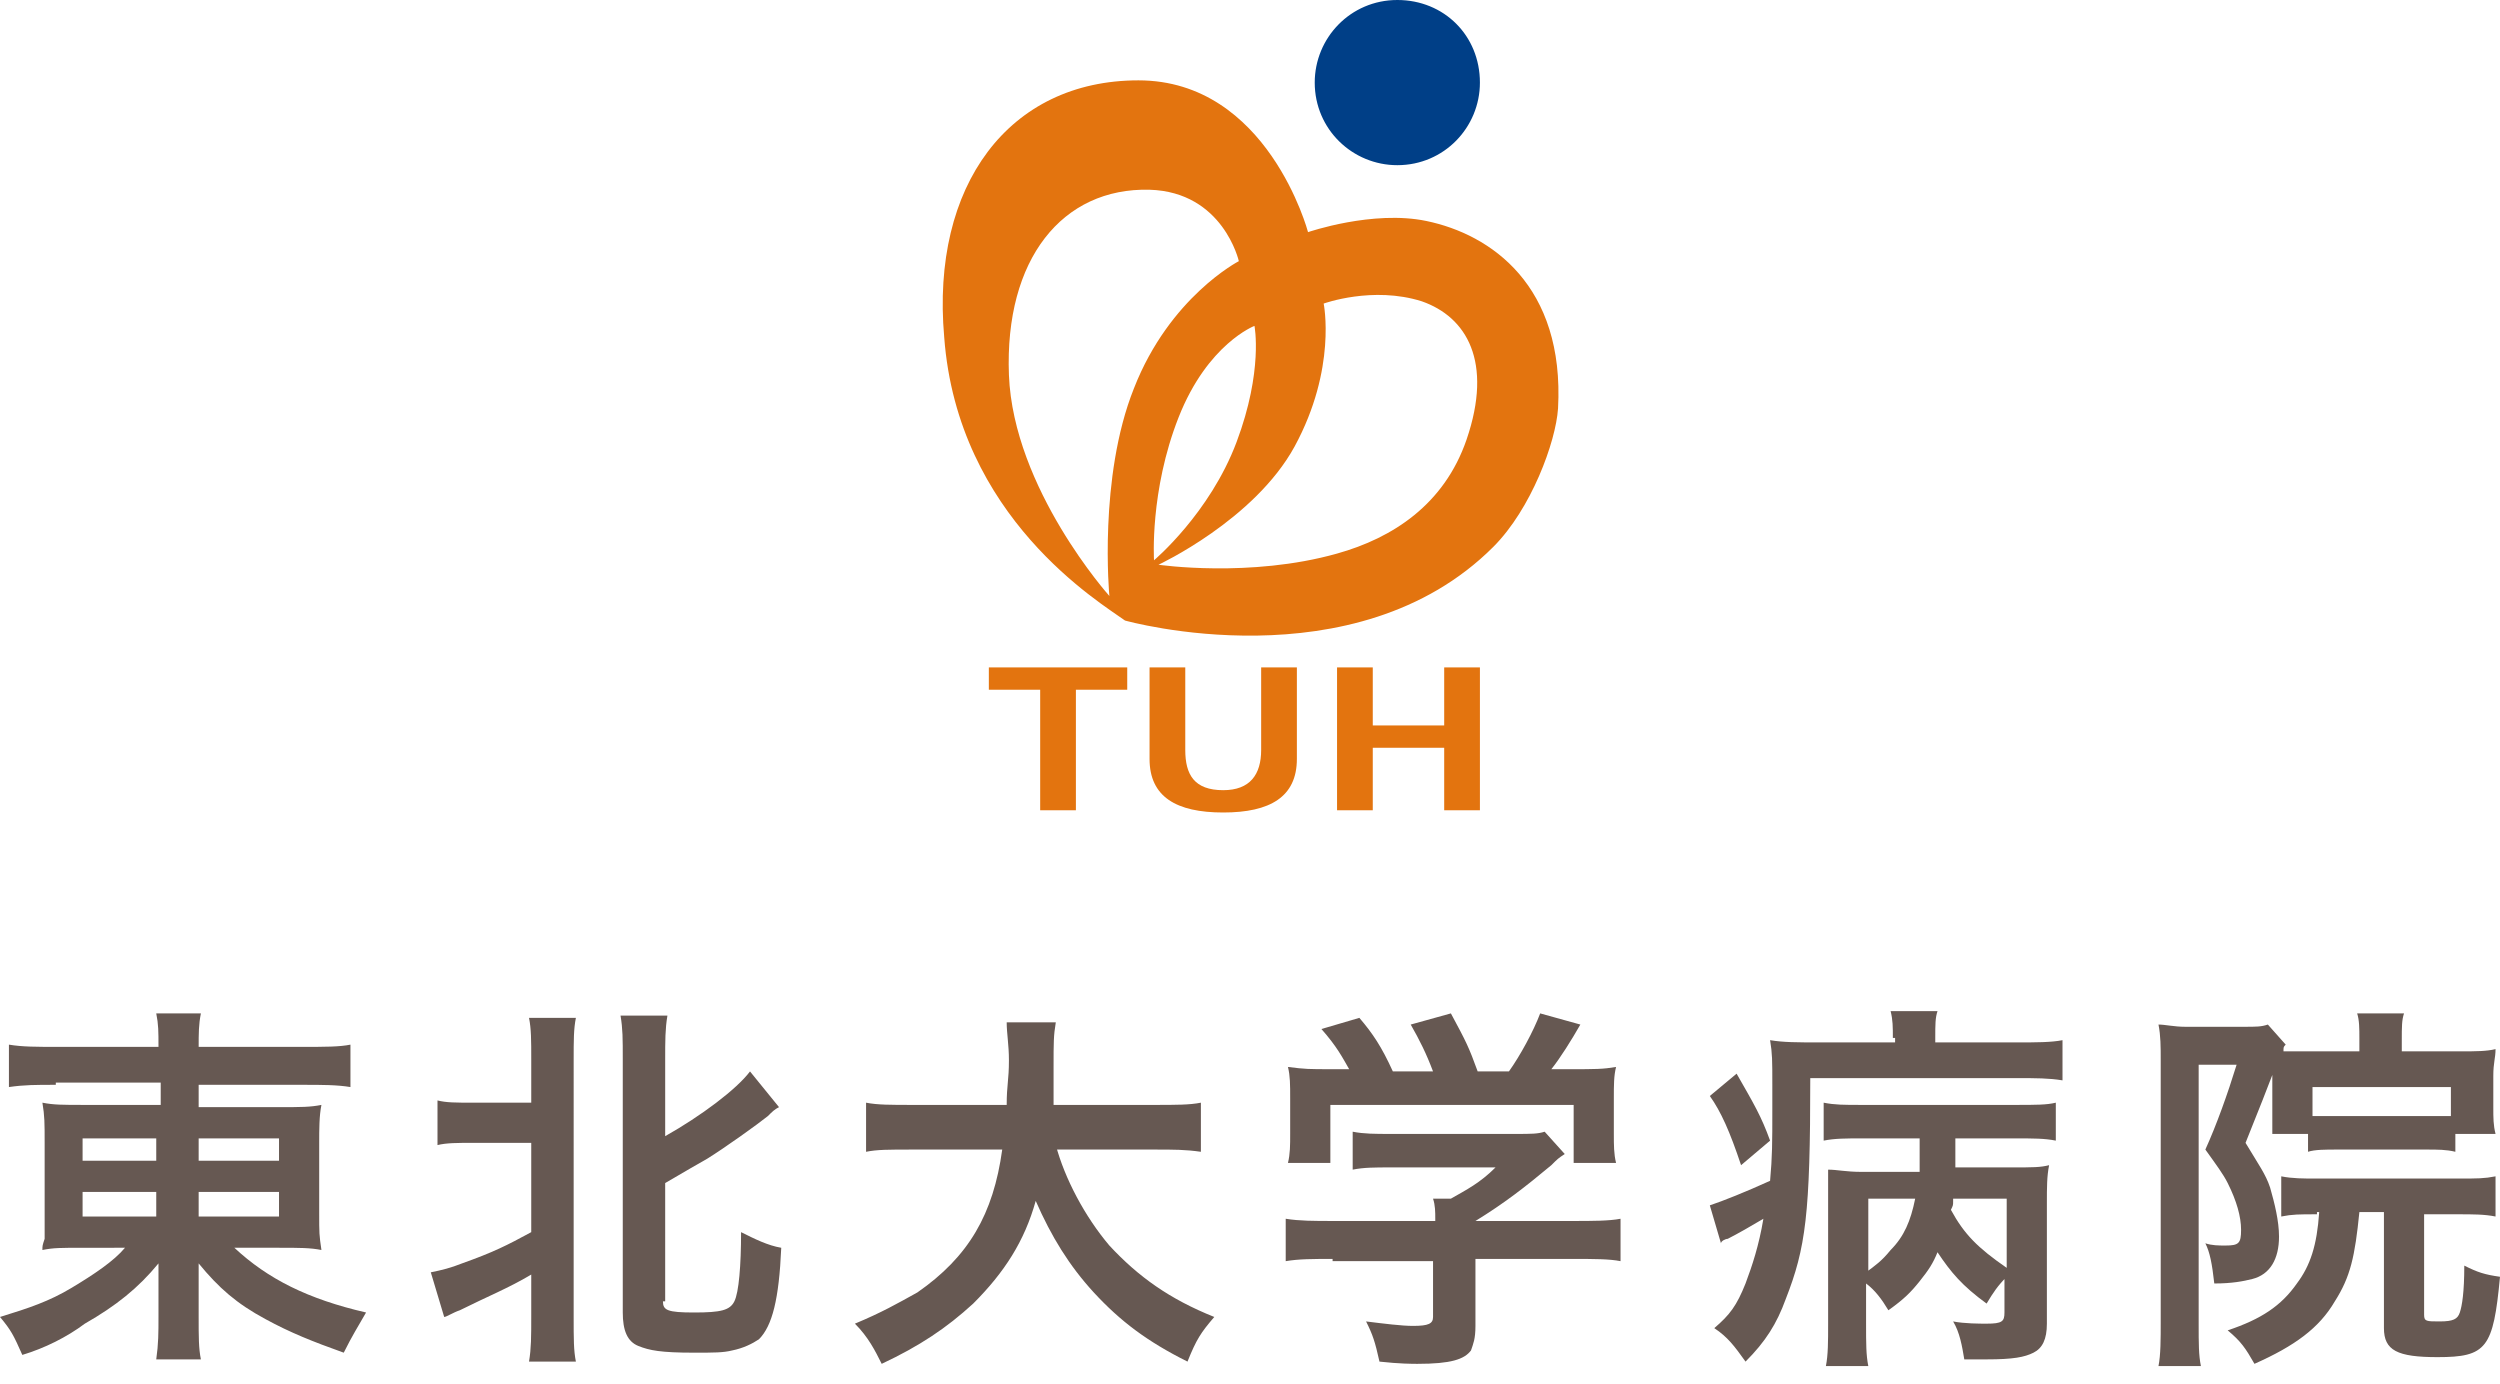 <?xml version="1.0" encoding="utf-8"?>
<!-- Generator: Adobe Illustrator 24.0.1, SVG Export Plug-In . SVG Version: 6.00 Build 0)  -->
<svg version="1.1" id="レイヤー_1" xmlns="http://www.w3.org/2000/svg" xmlns:xlink="http://www.w3.org/1999/xlink" x="0px"
	 y="0px" viewBox="0 0 112 62" style="enable-background:new 0 0 112 62;" xml:space="preserve">
<style type="text/css">
	.st0{fill:#E3740F;}
	.st1{fill:#003F87;}
	.st2{fill:#665852;}
</style>
<g>
	<g>
		<g>
			<path class="st0" d="M46.6,30.9h-2.3v-1h6.2v1h-2.3v5.4h-1.6V30.9z"/>
			<path class="st0" d="M51.5,29.9h1.6v3.7c0,1.1,0.4,1.8,1.7,1.8c1.2,0,1.7-0.7,1.7-1.8v-3.7h1.6V34c0,1.7-1.2,2.4-3.3,2.4
				c-2.1,0-3.3-0.7-3.3-2.4V29.9z"/>
			<path class="st0" d="M59.9,29.9h1.6v2.6h3.2v-2.6h1.6v6.4h-1.6v-2.8h-3.2v2.8h-1.6V29.9z"/>
		</g>
		<g>
			<path class="st1" d="M66.3,3.7c0,2-1.6,3.7-3.7,3.7c-2,0-3.7-1.6-3.7-3.7c0-2,1.6-3.7,3.7-3.7C64.7,0,66.3,1.6,66.3,3.7z"/>
			<path class="st0" d="M63.9,9.9c-2.4-0.5-5.3,0.5-5.3,0.5S56.8,3.6,51,3.6c-5.8,0-9.3,4.7-8.7,11.5c0.6,8.1,7,11.9,8.1,12.7
				c0,0,10.3,2.9,16.5-3.3c1.7-1.7,2.8-4.7,2.9-6.2C70.1,12.8,66.8,10.5,63.9,9.9z M49.7,26.7c0,0-4.3-4.8-4.5-9.9
				c-0.2-5.2,2.4-8.4,6.3-8.3c3.3,0.1,4,3.2,4,3.2s-3.1,1.6-4.7,5.7C49.2,21.4,49.7,26.7,49.7,26.7z M52.8,18.7
				c1.3-3.3,3.4-4.1,3.4-4.1s0.4,2-0.8,5.2c-1.2,3.2-3.7,5.3-3.7,5.3S51.5,22,52.8,18.7z M65.7,19.7c-1,2.9-3.3,4.4-5.8,5.1
				c-3.9,1.1-8,0.5-8,0.5s4.3-2,6.1-5.3c1.9-3.5,1.3-6.4,1.3-6.4s2.2-0.8,4.4-0.1C65.7,14.2,66.9,16.2,65.7,19.7z"/>
		</g>
	</g>
	<g>
		<g>
			<path class="st2" d="M2.5,48.6c-0.9,0-1.4,0-2.1,0.1v-1.9c0.6,0.1,1.2,0.1,2.2,0.1h4.5c0-0.7,0-1-0.1-1.5H9
				c-0.1,0.5-0.1,0.9-0.1,1.5h4.6c1.1,0,1.7,0,2.2-0.1v1.9c-0.6-0.1-1.3-0.1-2.1-0.1H8.9v1h3.6c1,0,1.4,0,1.9-0.1
				c-0.1,0.5-0.1,1.1-0.1,1.7v3.1c0,1,0,1,0.1,1.7c-0.5-0.1-1-0.1-1.9-0.1h-2c1.5,1.4,3.3,2.3,5.9,2.9c-0.4,0.7-0.6,1-1,1.8
				c-1.4-0.5-2.4-0.9-3.5-1.5c-1.3-0.7-2.1-1.4-3-2.5c0,0.6,0,0.9,0,1.2v1.2c0,0.9,0,1.4,0.1,1.9H7c0.1-0.7,0.1-1.2,0.1-1.9v-1.2
				c0-0.2,0-0.8,0-1.2c-0.9,1.1-1.9,1.9-3.3,2.7C3,59.9,2,60.4,1,60.7c-0.4-0.9-0.5-1.1-1-1.7c1.3-0.4,2.2-0.7,3.2-1.3
				c1-0.6,1.9-1.2,2.4-1.8H3.8c-1.1,0-1.4,0-1.9,0.1c0-0.2,0-0.2,0.1-0.5c0-0.1,0-0.1,0-1.2v-3.1c0-0.9,0-1.2-0.1-1.8
				c0.5,0.1,0.9,0.1,1.9,0.1h3.4v-1H2.5z M3.7,51v1h3.3v-1H3.7z M3.7,53.4v1.1h3.3v-1.1H3.7z M8.9,52h3.6v-1H8.9V52z M8.9,54.5h3.6
				v-1.1H8.9V54.5z"/>
			<path class="st2" d="M21.2,51.2c-0.7,0-1.2,0-1.6,0.1v-2c0.4,0.1,0.8,0.1,1.6,0.1h2.6v-1.9c0-0.9,0-1.4-0.1-1.9h2.1
				c-0.1,0.5-0.1,1-0.1,1.9V59c0,1,0,1.5,0.1,2h-2.1c0.1-0.6,0.1-1.1,0.1-2.1v-1.8c-1,0.6-2,1-3.2,1.6c-0.3,0.1-0.6,0.3-0.7,0.3
				l-0.6-2c0.5-0.1,0.9-0.2,1.4-0.4c1.4-0.5,2-0.8,3.1-1.4v-4H21.2z M29.7,58.3c0,0.4,0.2,0.5,1.4,0.5c1.2,0,1.6-0.1,1.8-0.5
				c0.2-0.4,0.3-1.6,0.3-3.1c0.6,0.3,1.2,0.6,1.8,0.7c-0.1,2.3-0.4,3.5-1,4.1c-0.3,0.2-0.7,0.4-1.2,0.5c-0.4,0.1-0.8,0.1-1.7,0.1
				c-1.5,0-2-0.1-2.5-0.3c-0.5-0.2-0.7-0.7-0.7-1.5V47.5c0-1,0-1.4-0.1-2h2.1c-0.1,0.6-0.1,1.1-0.1,2v3.4c1.6-0.9,3.2-2.1,3.8-2.9
				l1.3,1.6c-0.2,0.1-0.3,0.2-0.5,0.4c-0.5,0.4-1.9,1.4-2.7,1.9c-0.7,0.4-0.7,0.4-1.9,1.1V58.3z"/>
			<path class="st2" d="M47.3,51.3c0.4,1.5,1.3,3.2,2.4,4.5c1.3,1.4,2.7,2.4,4.7,3.2c-0.6,0.7-0.8,1-1.2,2c-1.8-0.9-3-1.8-4.2-3.1
				c-1.1-1.2-1.9-2.5-2.6-4.1c-0.5,1.8-1.4,3.2-2.8,4.6c-1.2,1.1-2.4,1.9-4.1,2.7c-0.3-0.6-0.6-1.2-1.2-1.8c1.2-0.5,1.9-0.9,2.8-1.4
				c2.3-1.6,3.4-3.5,3.8-6.4h-4c-1.1,0-1.6,0-2.1,0.1v-2.2c0.5,0.1,1.1,0.1,2.1,0.1h4.2c0-0.9,0.1-1.1,0.1-2c0-0.7-0.1-1.2-0.1-1.7
				h2.2c-0.1,0.6-0.1,0.9-0.1,2c0,0.7,0,1.1,0,1.7h4.5c1,0,1.6,0,2.1-0.1v2.2c-0.7-0.1-1.2-0.1-2.1-0.1H47.3z"/>
			<path class="st2" d="M59.7,56.4c-0.9,0-1.5,0-2.1,0.1v-1.9c0.6,0.1,1.3,0.1,2.1,0.1h4.6v-0.1c0-0.3,0-0.6-0.1-0.9H65
				c0.7-0.4,1.3-0.7,2-1.4h-4.7c-0.7,0-1.2,0-1.7,0.1v-1.7c0.5,0.1,1,0.1,1.7,0.1h5.6c0.7,0,1,0,1.3-0.1l0.9,1
				c-0.3,0.2-0.3,0.2-0.6,0.5c-1.2,1-2.1,1.7-3.4,2.5v0h4.4c0.8,0,1.6,0,2.1-0.1v1.9c-0.5-0.1-1.2-0.1-2.1-0.1h-4.4v3
				c0,0.6-0.1,0.8-0.2,1.1c-0.3,0.4-0.9,0.6-2.4,0.6c-0.2,0-0.8,0-1.7-0.1c-0.2-0.9-0.3-1.2-0.6-1.8c0.8,0.1,1.6,0.2,2.1,0.2
				c0.7,0,0.9-0.1,0.9-0.4v-2.5H59.7z M60.5,48c-0.4-0.7-0.6-1.1-1.3-1.9l1.7-0.5c0.6,0.7,1,1.3,1.5,2.4h1.8c-0.3-0.8-0.6-1.4-1-2.1
				l1.8-0.5c0.7,1.3,0.8,1.5,1.2,2.6h1.4c0.5-0.7,1.1-1.8,1.4-2.6l1.8,0.5c-0.4,0.7-0.9,1.5-1.3,2h0.8c1.2,0,1.5,0,2.1-0.1
				c-0.1,0.4-0.1,0.8-0.1,1.4v1.6c0,0.5,0,0.9,0.1,1.3h-1.9v-2.6H59.6v2.6h-1.9c0.1-0.4,0.1-0.8,0.1-1.3v-1.6c0-0.6,0-1-0.1-1.4
				c0.8,0.1,0.9,0.1,2,0.1H60.5z"/>
			<path class="st2" d="M77.8,48.1c0.8,1.4,1.1,1.9,1.5,3L78,52.2c-0.5-1.5-0.9-2.4-1.4-3.1L77.8,48.1z M84.8,46.5
				c0-0.5,0-0.8-0.1-1.2h2.1c-0.1,0.3-0.1,0.6-0.1,1.2v0.2h3.7c0.8,0,1.5,0,2-0.1v1.8c-0.6-0.1-1.2-0.1-2-0.1h-9.3
				c0,6.1-0.2,7.6-1.1,9.9c-0.4,1.1-0.9,1.9-1.8,2.8c-0.5-0.7-0.8-1.1-1.4-1.5c0.7-0.6,1-1,1.4-2c0.3-0.8,0.6-1.7,0.8-2.9
				c-0.5,0.3-1.2,0.7-1.6,0.9c-0.1,0-0.3,0.1-0.3,0.2L76.6,54c0.6-0.2,1.6-0.6,2.7-1.1c0.1-1.1,0.1-1.7,0.1-3.2c0-0.4,0-0.8,0-1.1
				c0-1.1,0-1.4-0.1-2c0.6,0.1,1.2,0.1,2.2,0.1h3.4V46.5z M89.9,57.2c-0.4,0.4-0.6,0.7-0.9,1.2c-1.1-0.8-1.6-1.4-2.2-2.3
				c-0.2,0.5-0.4,0.8-0.8,1.3c-0.4,0.5-0.7,0.8-1.4,1.3c-0.3-0.5-0.6-0.9-1-1.2v1.8c0,0.9,0,1.4,0.1,1.9h-1.9
				c0.1-0.5,0.1-1.1,0.1-1.9v-5.7c0-0.5,0-0.7,0-1.2c0.4,0,0.8,0.1,1.5,0.1h2.6c0-0.4,0-0.4,0-1V51h-2.6c-0.7,0-1.2,0-1.7,0.1v-1.7
				c0.5,0.1,0.9,0.1,1.7,0.1h6.9c0.9,0,1.4,0,1.8-0.1v1.7c-0.5-0.1-1-0.1-1.8-0.1h-2.7l0,0.7c0,0.2,0,0.2,0,0.6h2.5
				c1,0,1.3,0,1.7-0.1c-0.1,0.5-0.1,1-0.1,1.7v5.4c0,0.7-0.2,1.1-0.6,1.3c-0.4,0.2-0.9,0.3-2.1,0.3c-0.2,0-0.5,0-1,0
				c-0.1-0.6-0.2-1.2-0.5-1.7c0.5,0.1,1.2,0.1,1.5,0.1c0.7,0,0.8-0.1,0.8-0.5V57.2z M83.6,57c0.4-0.3,0.7-0.5,1.1-1
				c0.6-0.6,0.9-1.3,1.1-2.3h-2.1V57z M87.5,53.8c0,0.2,0,0.2-0.1,0.4c0.6,1.1,1.2,1.7,2.5,2.6v-3.1H87.5z"/>
			<path class="st2" d="M101.9,47.9c-0.5,1.3-0.5,1.3-1.3,3.3c0.6,1,0.9,1.4,1.1,2c0.2,0.7,0.4,1.5,0.4,2.2c0,1-0.4,1.7-1.2,1.9
				c-0.4,0.1-0.9,0.2-1.7,0.2c-0.1-0.9-0.2-1.4-0.4-1.8c0.3,0.1,0.6,0.1,0.9,0.1c0.6,0,0.7-0.1,0.7-0.7c0-0.6-0.2-1.3-0.6-2.1
				c-0.2-0.4-0.5-0.8-1-1.5c0.5-1.1,1-2.5,1.4-3.8h-1.7v11.6c0,0.9,0,1.4,0.1,1.9h-1.9c0.1-0.5,0.1-1.2,0.1-2V47.5
				c0-0.6,0-1.1-0.1-1.6c0.3,0,0.7,0.1,1.2,0.1h2.6c0.6,0,0.8,0,1.1-0.1l0.8,0.9c-0.1,0.1-0.1,0.1-0.1,0.3c0.3,0,0.7,0,1.2,0h2.2
				v-0.6c0-0.4,0-0.8-0.1-1.1h2.1c-0.1,0.3-0.1,0.6-0.1,1.2v0.5h2.7c0.6,0,1.1,0,1.5-0.1c0,0.4-0.1,0.6-0.1,1.2v1.4
				c0,0.5,0,0.8,0.1,1.2H110v0.8c-0.4-0.1-0.8-0.1-1.3-0.1h-4c-0.5,0-1,0-1.3,0.1v-0.8h-1.6c0-0.1,0-0.1,0-0.3c0-0.1,0-0.6,0-1v-1.3
				V47.9z M103.8,54.4c-0.8,0-1.1,0-1.6,0.1v-1.8c0.5,0.1,1,0.1,1.6,0.1h6.3c0.9,0,1.2,0,1.7-0.1v1.8c-0.5-0.1-1-0.1-1.7-0.1h-1.5
				v4.5c0,0.3,0.1,0.3,0.7,0.3c0.6,0,0.8-0.1,0.9-0.4c0.1-0.3,0.2-0.9,0.2-2.1c0.6,0.3,0.9,0.4,1.6,0.5c-0.3,3.2-0.6,3.6-2.8,3.6
				c-1.8,0-2.4-0.3-2.4-1.3v-5.2h-1.1c-0.2,2-0.4,2.9-1.1,4c-0.7,1.2-1.8,2-3.6,2.8c-0.4-0.7-0.6-1-1.2-1.5c1.5-0.5,2.4-1.1,3.1-2.1
				c0.6-0.8,0.9-1.7,1-3.2H103.8z M109.8,48.7h-6.2V50c0.3,0,0.5,0,1.1,0h4c0.6,0,0.8,0,1.1,0V48.7z"/>
		</g>
	</g>
</g>
</svg>
